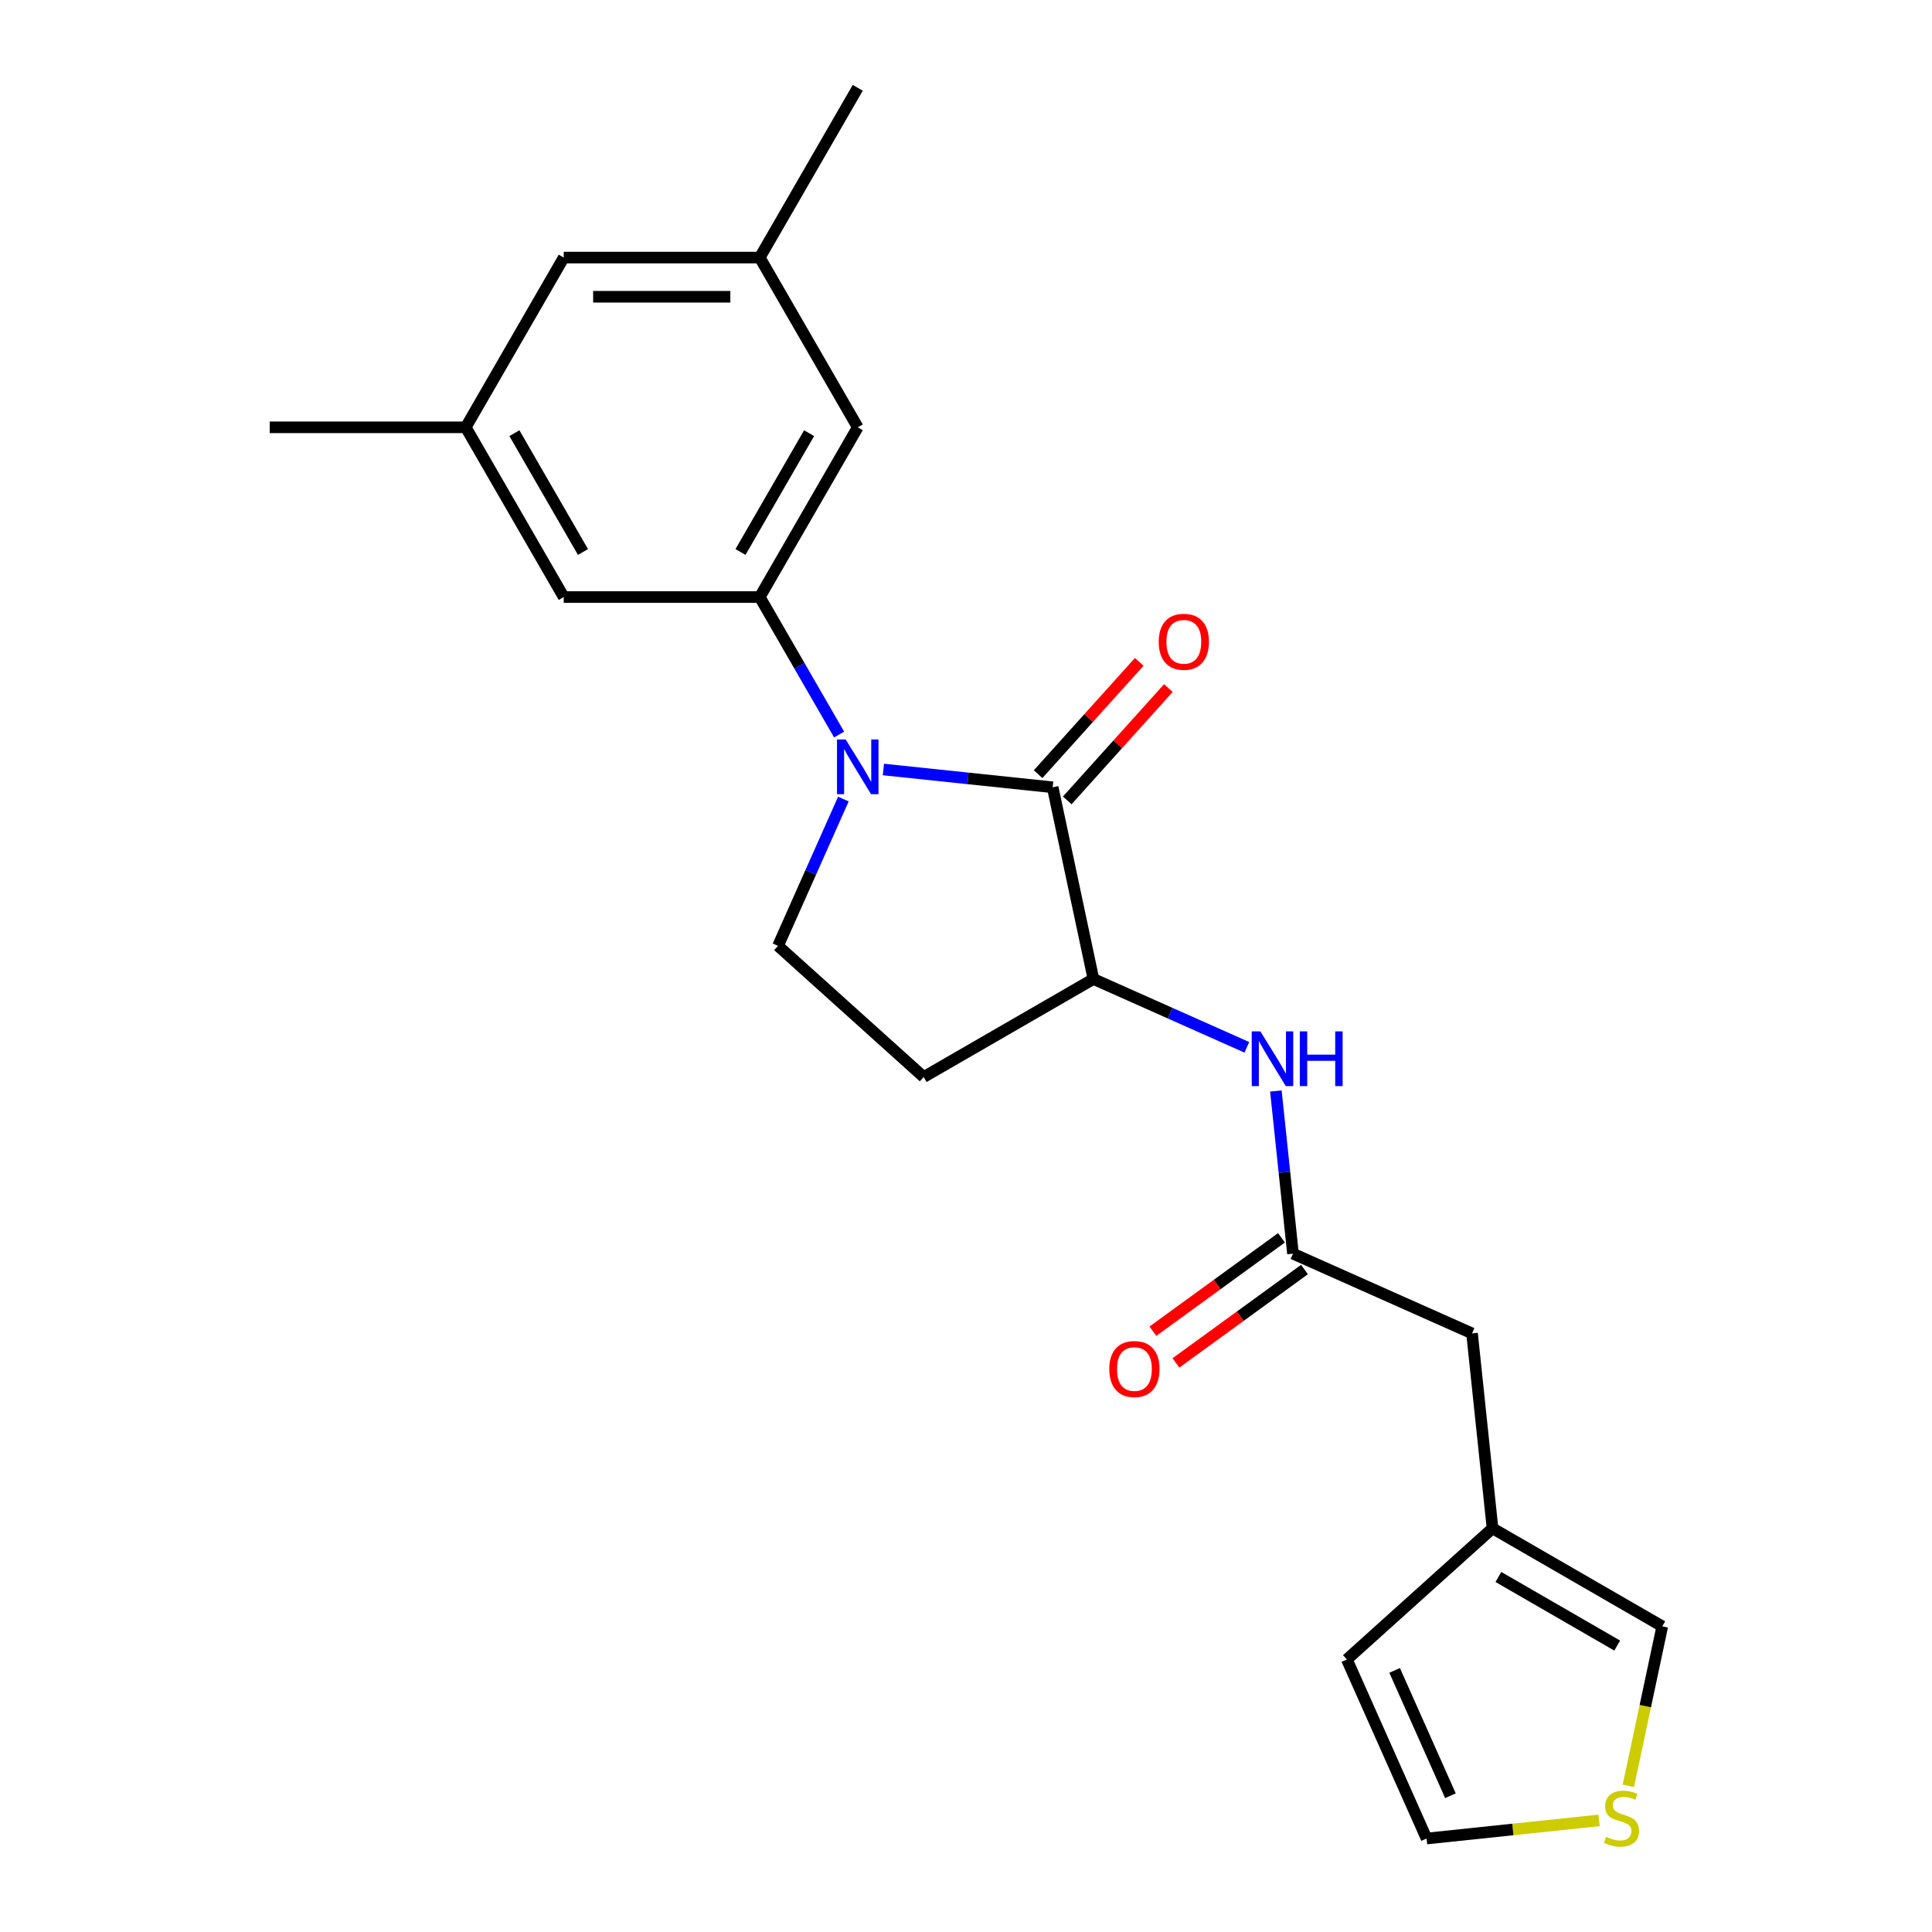 <?xml version='1.0' encoding='iso-8859-1'?>
<svg version='1.1' baseProfile='full'
              xmlns='http://www.w3.org/2000/svg'
                      xmlns:rdkit='http://www.rdkit.org/xml'
                      xmlns:xlink='http://www.w3.org/1999/xlink'
                  xml:space='preserve'
width='1000px' height='1000px' viewBox='0 0 1000 1000'>
<!-- END OF HEADER -->
<rect style='opacity:1.0;fill:#FFFFFF;stroke:none' width='1000' height='1000' x='0' y='0'> </rect>
<path class='bond-0' d='M 457.244,398.291 L 501.054,402.896' style='fill:none;fill-rule:evenodd;stroke:#0000FF;stroke-width:6px;stroke-linecap:butt;stroke-linejoin:miter;stroke-opacity:1' />
<path class='bond-0' d='M 501.054,402.896 L 544.864,407.5' style='fill:none;fill-rule:evenodd;stroke:#000000;stroke-width:6px;stroke-linecap:butt;stroke-linejoin:miter;stroke-opacity:1' />
<path class='bond-1' d='M 434.328,380.199 L 413.785,344.617' style='fill:none;fill-rule:evenodd;stroke:#0000FF;stroke-width:6px;stroke-linecap:butt;stroke-linejoin:miter;stroke-opacity:1' />
<path class='bond-1' d='M 413.785,344.617 L 393.241,309.035' style='fill:none;fill-rule:evenodd;stroke:#000000;stroke-width:6px;stroke-linecap:butt;stroke-linejoin:miter;stroke-opacity:1' />
<path class='bond-3' d='M 436.534,413.592 L 419.619,451.584' style='fill:none;fill-rule:evenodd;stroke:#0000FF;stroke-width:6px;stroke-linecap:butt;stroke-linejoin:miter;stroke-opacity:1' />
<path class='bond-3' d='M 419.619,451.584 L 402.703,489.577' style='fill:none;fill-rule:evenodd;stroke:#000000;stroke-width:6px;stroke-linecap:butt;stroke-linejoin:miter;stroke-opacity:1' />
<path class='bond-2' d='M 544.864,407.5 L 565.957,506.736' style='fill:none;fill-rule:evenodd;stroke:#000000;stroke-width:6px;stroke-linecap:butt;stroke-linejoin:miter;stroke-opacity:1' />
<path class='bond-11' d='M 552.403,414.289 L 578.578,385.219' style='fill:none;fill-rule:evenodd;stroke:#000000;stroke-width:6px;stroke-linecap:butt;stroke-linejoin:miter;stroke-opacity:1' />
<path class='bond-11' d='M 578.578,385.219 L 604.752,356.15' style='fill:none;fill-rule:evenodd;stroke:#FF0000;stroke-width:6px;stroke-linecap:butt;stroke-linejoin:miter;stroke-opacity:1' />
<path class='bond-11' d='M 537.325,400.712 L 563.499,371.642' style='fill:none;fill-rule:evenodd;stroke:#000000;stroke-width:6px;stroke-linecap:butt;stroke-linejoin:miter;stroke-opacity:1' />
<path class='bond-11' d='M 563.499,371.642 L 589.673,342.573' style='fill:none;fill-rule:evenodd;stroke:#FF0000;stroke-width:6px;stroke-linecap:butt;stroke-linejoin:miter;stroke-opacity:1' />
<path class='bond-9' d='M 393.241,309.035 L 443.968,221.175' style='fill:none;fill-rule:evenodd;stroke:#000000;stroke-width:6px;stroke-linecap:butt;stroke-linejoin:miter;stroke-opacity:1' />
<path class='bond-9' d='M 383.278,285.711 L 418.787,224.209' style='fill:none;fill-rule:evenodd;stroke:#000000;stroke-width:6px;stroke-linecap:butt;stroke-linejoin:miter;stroke-opacity:1' />
<path class='bond-10' d='M 393.241,309.035 L 291.789,309.035' style='fill:none;fill-rule:evenodd;stroke:#000000;stroke-width:6px;stroke-linecap:butt;stroke-linejoin:miter;stroke-opacity:1' />
<path class='bond-4' d='M 565.957,506.736 L 605.66,524.412' style='fill:none;fill-rule:evenodd;stroke:#000000;stroke-width:6px;stroke-linecap:butt;stroke-linejoin:miter;stroke-opacity:1' />
<path class='bond-4' d='M 605.66,524.412 L 645.362,542.089' style='fill:none;fill-rule:evenodd;stroke:#0000FF;stroke-width:6px;stroke-linecap:butt;stroke-linejoin:miter;stroke-opacity:1' />
<path class='bond-22' d='M 565.957,506.736 L 478.097,557.462' style='fill:none;fill-rule:evenodd;stroke:#000000;stroke-width:6px;stroke-linecap:butt;stroke-linejoin:miter;stroke-opacity:1' />
<path class='bond-6' d='M 402.703,489.577 L 478.097,557.462' style='fill:none;fill-rule:evenodd;stroke:#000000;stroke-width:6px;stroke-linecap:butt;stroke-linejoin:miter;stroke-opacity:1' />
<path class='bond-5' d='M 660.393,564.696 L 664.818,606.796' style='fill:none;fill-rule:evenodd;stroke:#0000FF;stroke-width:6px;stroke-linecap:butt;stroke-linejoin:miter;stroke-opacity:1' />
<path class='bond-5' d='M 664.818,606.796 L 669.243,648.896' style='fill:none;fill-rule:evenodd;stroke:#000000;stroke-width:6px;stroke-linecap:butt;stroke-linejoin:miter;stroke-opacity:1' />
<path class='bond-15' d='M 663.28,640.689 L 630.01,664.861' style='fill:none;fill-rule:evenodd;stroke:#000000;stroke-width:6px;stroke-linecap:butt;stroke-linejoin:miter;stroke-opacity:1' />
<path class='bond-15' d='M 630.01,664.861 L 596.74,689.033' style='fill:none;fill-rule:evenodd;stroke:#FF0000;stroke-width:6px;stroke-linecap:butt;stroke-linejoin:miter;stroke-opacity:1' />
<path class='bond-15' d='M 675.206,657.104 L 641.936,681.276' style='fill:none;fill-rule:evenodd;stroke:#000000;stroke-width:6px;stroke-linecap:butt;stroke-linejoin:miter;stroke-opacity:1' />
<path class='bond-15' d='M 641.936,681.276 L 608.666,705.448' style='fill:none;fill-rule:evenodd;stroke:#FF0000;stroke-width:6px;stroke-linecap:butt;stroke-linejoin:miter;stroke-opacity:1' />
<path class='bond-16' d='M 669.243,648.896 L 761.924,690.161' style='fill:none;fill-rule:evenodd;stroke:#000000;stroke-width:6px;stroke-linecap:butt;stroke-linejoin:miter;stroke-opacity:1' />
<path class='bond-7' d='M 842.837,924.363 L 851.613,883.073' style='fill:none;fill-rule:evenodd;stroke:#CCCC00;stroke-width:6px;stroke-linecap:butt;stroke-linejoin:miter;stroke-opacity:1' />
<path class='bond-7' d='M 851.613,883.073 L 860.389,841.784' style='fill:none;fill-rule:evenodd;stroke:#000000;stroke-width:6px;stroke-linecap:butt;stroke-linejoin:miter;stroke-opacity:1' />
<path class='bond-24' d='M 827.68,942.24 L 783.04,946.932' style='fill:none;fill-rule:evenodd;stroke:#CCCC00;stroke-width:6px;stroke-linecap:butt;stroke-linejoin:miter;stroke-opacity:1' />
<path class='bond-24' d='M 783.04,946.932 L 738.4,951.623' style='fill:none;fill-rule:evenodd;stroke:#000000;stroke-width:6px;stroke-linecap:butt;stroke-linejoin:miter;stroke-opacity:1' />
<path class='bond-8' d='M 772.529,791.057 L 761.924,690.161' style='fill:none;fill-rule:evenodd;stroke:#000000;stroke-width:6px;stroke-linecap:butt;stroke-linejoin:miter;stroke-opacity:1' />
<path class='bond-12' d='M 772.529,791.057 L 860.389,841.784' style='fill:none;fill-rule:evenodd;stroke:#000000;stroke-width:6px;stroke-linecap:butt;stroke-linejoin:miter;stroke-opacity:1' />
<path class='bond-12' d='M 775.563,816.238 L 837.065,851.747' style='fill:none;fill-rule:evenodd;stroke:#000000;stroke-width:6px;stroke-linecap:butt;stroke-linejoin:miter;stroke-opacity:1' />
<path class='bond-14' d='M 772.529,791.057 L 697.135,858.942' style='fill:none;fill-rule:evenodd;stroke:#000000;stroke-width:6px;stroke-linecap:butt;stroke-linejoin:miter;stroke-opacity:1' />
<path class='bond-18' d='M 443.968,221.175 L 393.241,133.315' style='fill:none;fill-rule:evenodd;stroke:#000000;stroke-width:6px;stroke-linecap:butt;stroke-linejoin:miter;stroke-opacity:1' />
<path class='bond-17' d='M 291.789,309.035 L 241.063,221.175' style='fill:none;fill-rule:evenodd;stroke:#000000;stroke-width:6px;stroke-linecap:butt;stroke-linejoin:miter;stroke-opacity:1' />
<path class='bond-17' d='M 301.752,285.711 L 266.244,224.209' style='fill:none;fill-rule:evenodd;stroke:#000000;stroke-width:6px;stroke-linecap:butt;stroke-linejoin:miter;stroke-opacity:1' />
<path class='bond-13' d='M 738.4,951.623 L 697.135,858.942' style='fill:none;fill-rule:evenodd;stroke:#000000;stroke-width:6px;stroke-linecap:butt;stroke-linejoin:miter;stroke-opacity:1' />
<path class='bond-13' d='M 750.746,929.468 L 721.861,864.592' style='fill:none;fill-rule:evenodd;stroke:#000000;stroke-width:6px;stroke-linecap:butt;stroke-linejoin:miter;stroke-opacity:1' />
<path class='bond-19' d='M 241.063,221.175 L 291.789,133.315' style='fill:none;fill-rule:evenodd;stroke:#000000;stroke-width:6px;stroke-linecap:butt;stroke-linejoin:miter;stroke-opacity:1' />
<path class='bond-20' d='M 241.063,221.175 L 139.611,221.175' style='fill:none;fill-rule:evenodd;stroke:#000000;stroke-width:6px;stroke-linecap:butt;stroke-linejoin:miter;stroke-opacity:1' />
<path class='bond-21' d='M 393.241,133.315 L 443.968,45.455' style='fill:none;fill-rule:evenodd;stroke:#000000;stroke-width:6px;stroke-linecap:butt;stroke-linejoin:miter;stroke-opacity:1' />
<path class='bond-23' d='M 393.241,133.315 L 291.789,133.315' style='fill:none;fill-rule:evenodd;stroke:#000000;stroke-width:6px;stroke-linecap:butt;stroke-linejoin:miter;stroke-opacity:1' />
<path class='bond-23' d='M 378.024,153.605 L 307.007,153.605' style='fill:none;fill-rule:evenodd;stroke:#000000;stroke-width:6px;stroke-linecap:butt;stroke-linejoin:miter;stroke-opacity:1' />
<path  class='atom-0' d='M 437.708 382.736
L 446.988 397.736
Q 447.908 399.216, 449.388 401.896
Q 450.868 404.576, 450.948 404.736
L 450.948 382.736
L 454.708 382.736
L 454.708 411.056
L 450.828 411.056
L 440.868 394.656
Q 439.708 392.736, 438.468 390.536
Q 437.268 388.336, 436.908 387.656
L 436.908 411.056
L 433.228 411.056
L 433.228 382.736
L 437.708 382.736
' fill='#0000FF'/>
<path  class='atom-5' d='M 652.378 533.84
L 661.658 548.84
Q 662.578 550.32, 664.058 553
Q 665.538 555.68, 665.618 555.84
L 665.618 533.84
L 669.378 533.84
L 669.378 562.16
L 665.498 562.16
L 655.538 545.76
Q 654.378 543.84, 653.138 541.64
Q 651.938 539.44, 651.578 538.76
L 651.578 562.16
L 647.898 562.16
L 647.898 533.84
L 652.378 533.84
' fill='#0000FF'/>
<path  class='atom-5' d='M 672.778 533.84
L 676.618 533.84
L 676.618 545.88
L 691.098 545.88
L 691.098 533.84
L 694.938 533.84
L 694.938 562.16
L 691.098 562.16
L 691.098 549.08
L 676.618 549.08
L 676.618 562.16
L 672.778 562.16
L 672.778 533.84
' fill='#0000FF'/>
<path  class='atom-8' d='M 831.296 950.739
Q 831.616 950.859, 832.936 951.419
Q 834.256 951.979, 835.696 952.339
Q 837.176 952.659, 838.616 952.659
Q 841.296 952.659, 842.856 951.379
Q 844.416 950.059, 844.416 947.779
Q 844.416 946.219, 843.616 945.259
Q 842.856 944.299, 841.656 943.779
Q 840.456 943.259, 838.456 942.659
Q 835.936 941.899, 834.416 941.179
Q 832.936 940.459, 831.856 938.939
Q 830.816 937.419, 830.816 934.859
Q 830.816 931.299, 833.216 929.099
Q 835.656 926.899, 840.456 926.899
Q 843.736 926.899, 847.456 928.459
L 846.536 931.539
Q 843.136 930.139, 840.576 930.139
Q 837.816 930.139, 836.296 931.299
Q 834.776 932.419, 834.816 934.379
Q 834.816 935.899, 835.576 936.819
Q 836.376 937.739, 837.496 938.259
Q 838.656 938.779, 840.576 939.379
Q 843.136 940.179, 844.656 940.979
Q 846.176 941.779, 847.256 943.419
Q 848.376 945.019, 848.376 947.779
Q 848.376 951.699, 845.736 953.819
Q 843.136 955.899, 838.776 955.899
Q 836.256 955.899, 834.336 955.339
Q 832.456 954.819, 830.216 953.899
L 831.296 950.739
' fill='#CCCC00'/>
<path  class='atom-12' d='M 599.749 332.187
Q 599.749 325.387, 603.109 321.587
Q 606.469 317.787, 612.749 317.787
Q 619.029 317.787, 622.389 321.587
Q 625.749 325.387, 625.749 332.187
Q 625.749 339.067, 622.349 342.987
Q 618.949 346.867, 612.749 346.867
Q 606.509 346.867, 603.109 342.987
Q 599.749 339.107, 599.749 332.187
M 612.749 343.667
Q 617.069 343.667, 619.389 340.787
Q 621.749 337.867, 621.749 332.187
Q 621.749 326.627, 619.389 323.827
Q 617.069 320.987, 612.749 320.987
Q 608.429 320.987, 606.069 323.787
Q 603.749 326.587, 603.749 332.187
Q 603.749 337.907, 606.069 340.787
Q 608.429 343.667, 612.749 343.667
' fill='#FF0000'/>
<path  class='atom-16' d='M 574.167 708.609
Q 574.167 701.809, 577.527 698.009
Q 580.887 694.209, 587.167 694.209
Q 593.447 694.209, 596.807 698.009
Q 600.167 701.809, 600.167 708.609
Q 600.167 715.489, 596.767 719.409
Q 593.367 723.289, 587.167 723.289
Q 580.927 723.289, 577.527 719.409
Q 574.167 715.529, 574.167 708.609
M 587.167 720.089
Q 591.487 720.089, 593.807 717.209
Q 596.167 714.289, 596.167 708.609
Q 596.167 703.049, 593.807 700.249
Q 591.487 697.409, 587.167 697.409
Q 582.847 697.409, 580.487 700.209
Q 578.167 703.009, 578.167 708.609
Q 578.167 714.329, 580.487 717.209
Q 582.847 720.089, 587.167 720.089
' fill='#FF0000'/>
</svg>
